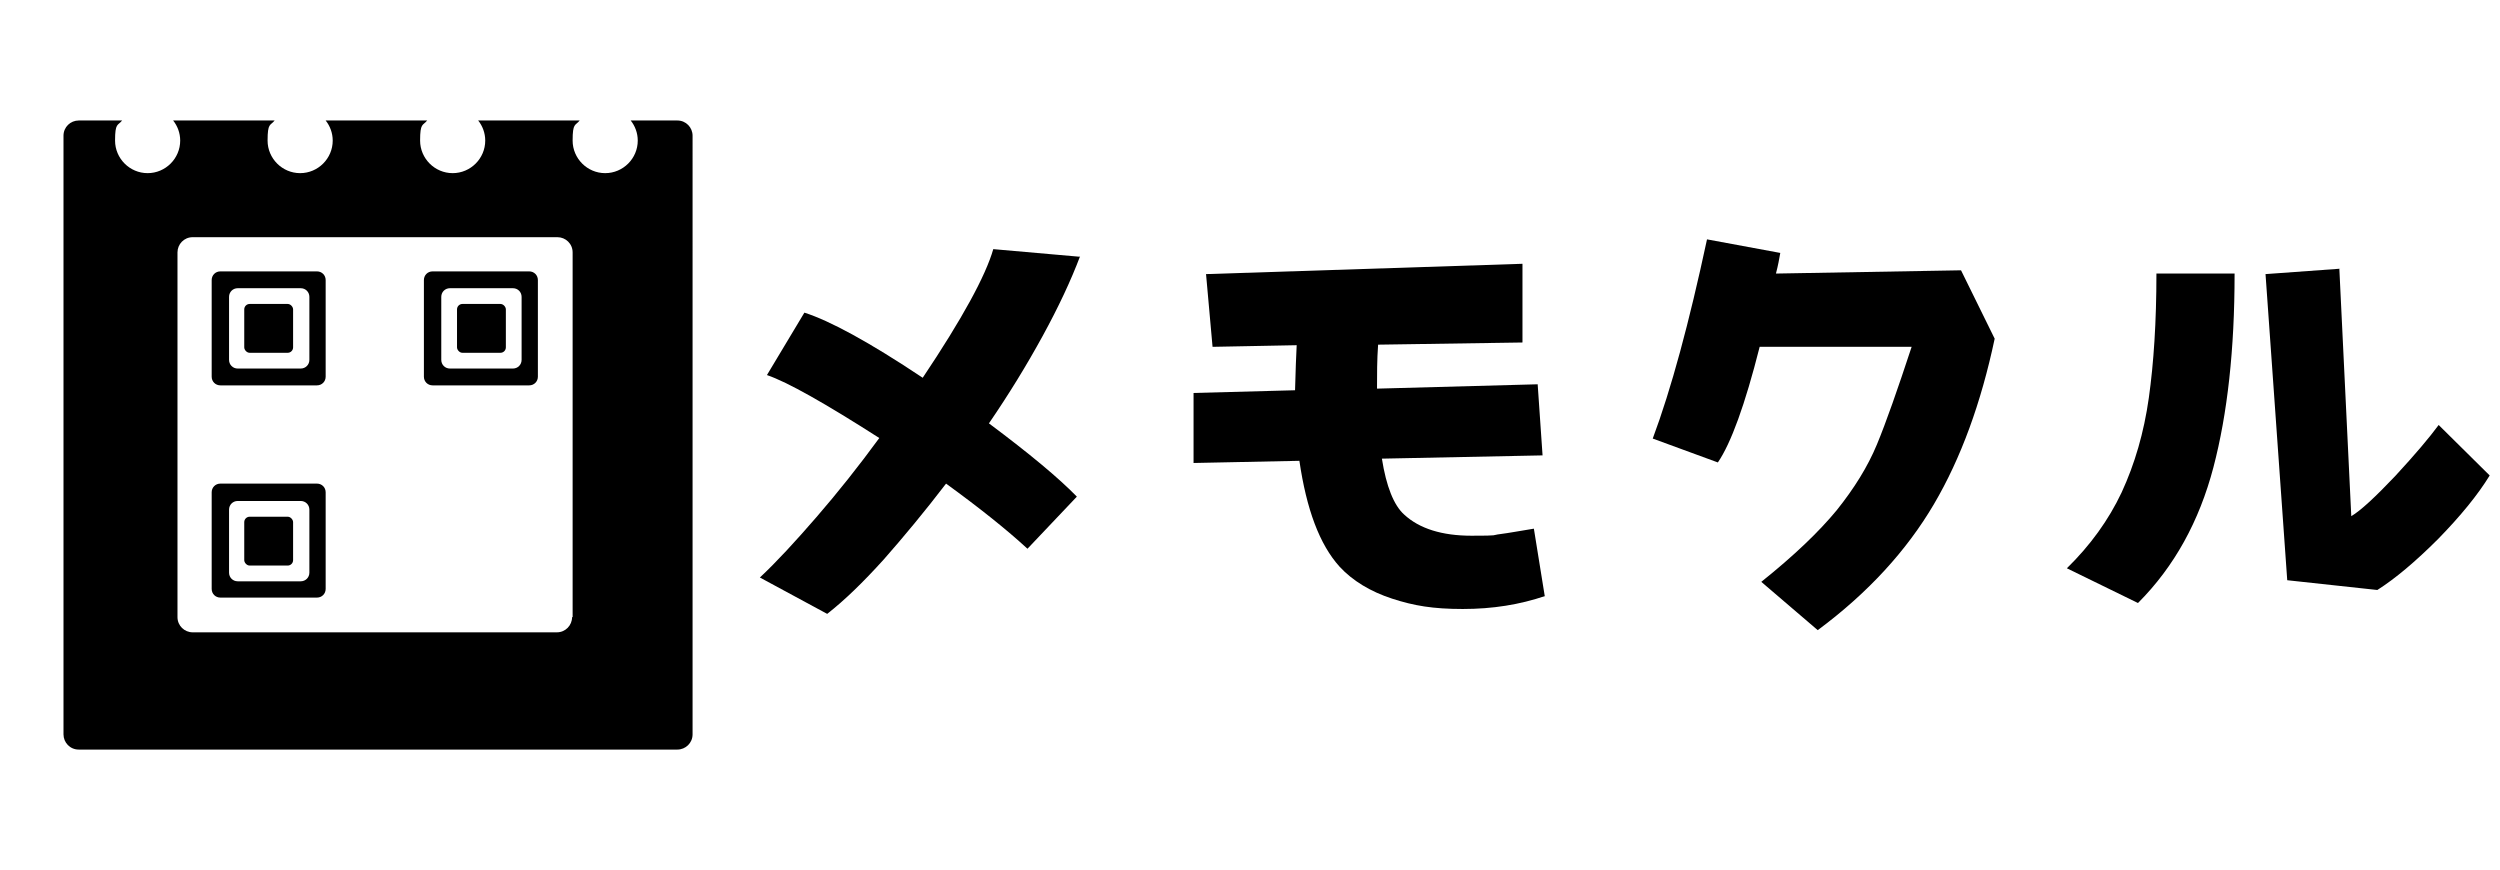 <?xml version="1.0" encoding="UTF-8"?>
<svg id="_レイヤー_1" data-name="レイヤー_1" xmlns="http://www.w3.org/2000/svg" version="1.1" viewBox="0 0 460.6 160.2">
  <!-- Generator: Adobe Illustrator 29.4.0, SVG Export Plug-In . SVG Version: 2.1.0 Build 152)  -->
  <g>
    <path d="M199,47.2c-1.7,4.5-4,9.4-6.9,14.7-2.9,5.3-6.2,10.7-9.9,16.1,7.5,5.6,12.9,10.1,16.2,13.5l-9.1,9.6c-3.8-3.5-8.8-7.5-15-12-3.9,5.1-7.8,9.8-11.5,14-3.8,4.2-7.2,7.5-10.4,10l-12.4-6.7c3.1-2.9,6.5-6.6,10.4-11.1,3.9-4.5,7.8-9.4,11.6-14.6-10-6.4-16.9-10.3-20.7-11.6l6.9-11.5c4.7,1.5,11.9,5.4,21.8,12,7.3-10.9,11.6-18.8,13-23.7l15.9,1.4Z"/>
    <path d="M284.7,109.8c-4.7,1.6-9.7,2.4-15.2,2.4s-9-.6-13-1.9c-4-1.3-7.3-3.3-9.7-5.9-3.7-4.1-6.1-10.6-7.4-19.5l-19.5.4v-12.9l18.7-.5c.1-3.7.2-6.4.3-8.3l-15.5.3-1.2-13.4,58.3-1.9v14.5l-26.6.4c-.2,2.8-.2,5.5-.2,8.1l29.6-.8.9,13.1-29.6.6c.8,5.1,2.2,8.6,4.1,10.3,2.8,2.6,7,3.9,12.4,3.9s3.6-.1,5.3-.3c1.6-.2,3.7-.6,6.2-1l2,12.4Z"/>
    <path d="M367.5,62.4c-2.5,11.8-6.2,22-11.2,30.5-5,8.5-12.1,16.3-21.4,23.2l-10.4-8.9c6-4.8,10.6-9.2,13.9-13.2,3.2-4,5.7-8,7.4-12.1,1.7-4.1,3.8-10.1,6.4-18h-28c-2.7,10.7-5.3,17.8-7.7,21.3l-12-4.4c3.4-9.1,6.7-21.3,10-36.7l13.5,2.5c-.2,1.1-.4,2.3-.8,3.8l34.1-.6,6.2,12.6Z"/>
    <path d="M431,49.5l2.2,45.6c1.7-1,4.4-3.5,8.1-7.4,3.7-4,6.3-7.1,8-9.4l9.4,9.3c-2.2,3.6-5.4,7.5-9.5,11.7-4.2,4.2-7.9,7.3-11.2,9.4l-16.6-1.8-4-56.4,13.8-1ZM411.7,50.5c0,13.8-1.3,25.7-3.9,35.6-2.6,9.9-7.2,18.3-13.9,25l-13.1-6.4c4.3-4.2,7.7-8.9,10.1-14,2.4-5.2,4.1-11,5-17.4.9-6.4,1.4-14,1.4-22.9h14.4Z"/>
  </g>
  <g>
    <path d="M124.2,22.2h-8c.8,1,1.3,2.3,1.3,3.7,0,3.3-2.7,6-6,6s-6-2.7-6-6,.5-2.7,1.3-3.7h-18.7c.8,1,1.3,2.3,1.3,3.7,0,3.3-2.7,6-6,6s-6-2.7-6-6,.5-2.7,1.3-3.7h-18.7c.8,1,1.3,2.3,1.3,3.7,0,3.3-2.7,6-6,6s-6-2.7-6-6,.5-2.7,1.3-3.7h-18.7c.8,1,1.3,2.3,1.3,3.7,0,3.3-2.7,6-6,6s-6-2.7-6-6,.5-2.7,1.3-3.7h-8c-1.5,0-2.8,1.2-2.8,2.8v110.3c0,1.5,1.2,2.8,2.8,2.8h110.3c1.5,0,2.8-1.2,2.8-2.8V25c0-1.5-1.2-2.8-2.8-2.8ZM105.4,113.7c0,1.5-1.2,2.8-2.8,2.8H35.5c-1.5,0-2.8-1.2-2.8-2.8V46.5c0-1.5,1.2-2.8,2.8-2.8h67.2c1.5,0,2.8,1.2,2.8,2.8v67.2Z"/>
    <g>
      <g>
        <path d="M58.4,50h-17.8c-.9,0-1.6.7-1.6,1.6v17.8c0,.9.7,1.6,1.6,1.6h17.8c.9,0,1.6-.7,1.6-1.6v-17.8c0-.9-.7-1.6-1.6-1.6ZM57,66.3c0,.9-.7,1.6-1.6,1.6h-11.6c-.9,0-1.6-.7-1.6-1.6v-11.6c0-.9.7-1.6,1.6-1.6h11.6c.9,0,1.6.7,1.6,1.6v11.6Z"/>
        <rect x="45" y="56" width="9" height="9" rx="1" ry="1"/>
      </g>
      <g>
        <path d="M97.5,50h-17.8c-.9,0-1.6.7-1.6,1.6v17.8c0,.9.7,1.6,1.6,1.6h17.8c.9,0,1.6-.7,1.6-1.6v-17.8c0-.9-.7-1.6-1.6-1.6ZM96.1,66.3c0,.9-.7,1.6-1.6,1.6h-11.6c-.9,0-1.6-.7-1.6-1.6v-11.6c0-.9.7-1.6,1.6-1.6h11.6c.9,0,1.6.7,1.6,1.6v11.6Z"/>
        <rect x="84.2" y="56" width="9" height="9" rx="1" ry="1"/>
      </g>
      <g>
        <path d="M58.4,89.1h-17.8c-.9,0-1.6.7-1.6,1.6v17.8c0,.9.7,1.6,1.6,1.6h17.8c.9,0,1.6-.7,1.6-1.6v-17.8c0-.9-.7-1.6-1.6-1.6ZM57,105.5c0,.9-.7,1.6-1.6,1.6h-11.6c-.9,0-1.6-.7-1.6-1.6v-11.6c0-.9.7-1.6,1.6-1.6h11.6c.9,0,1.6.7,1.6,1.6v11.6Z"/>
        <rect x="45" y="95.2" width="9" height="9" rx="1" ry="1"/>
      </g>
    </g>
  </g>
</svg>